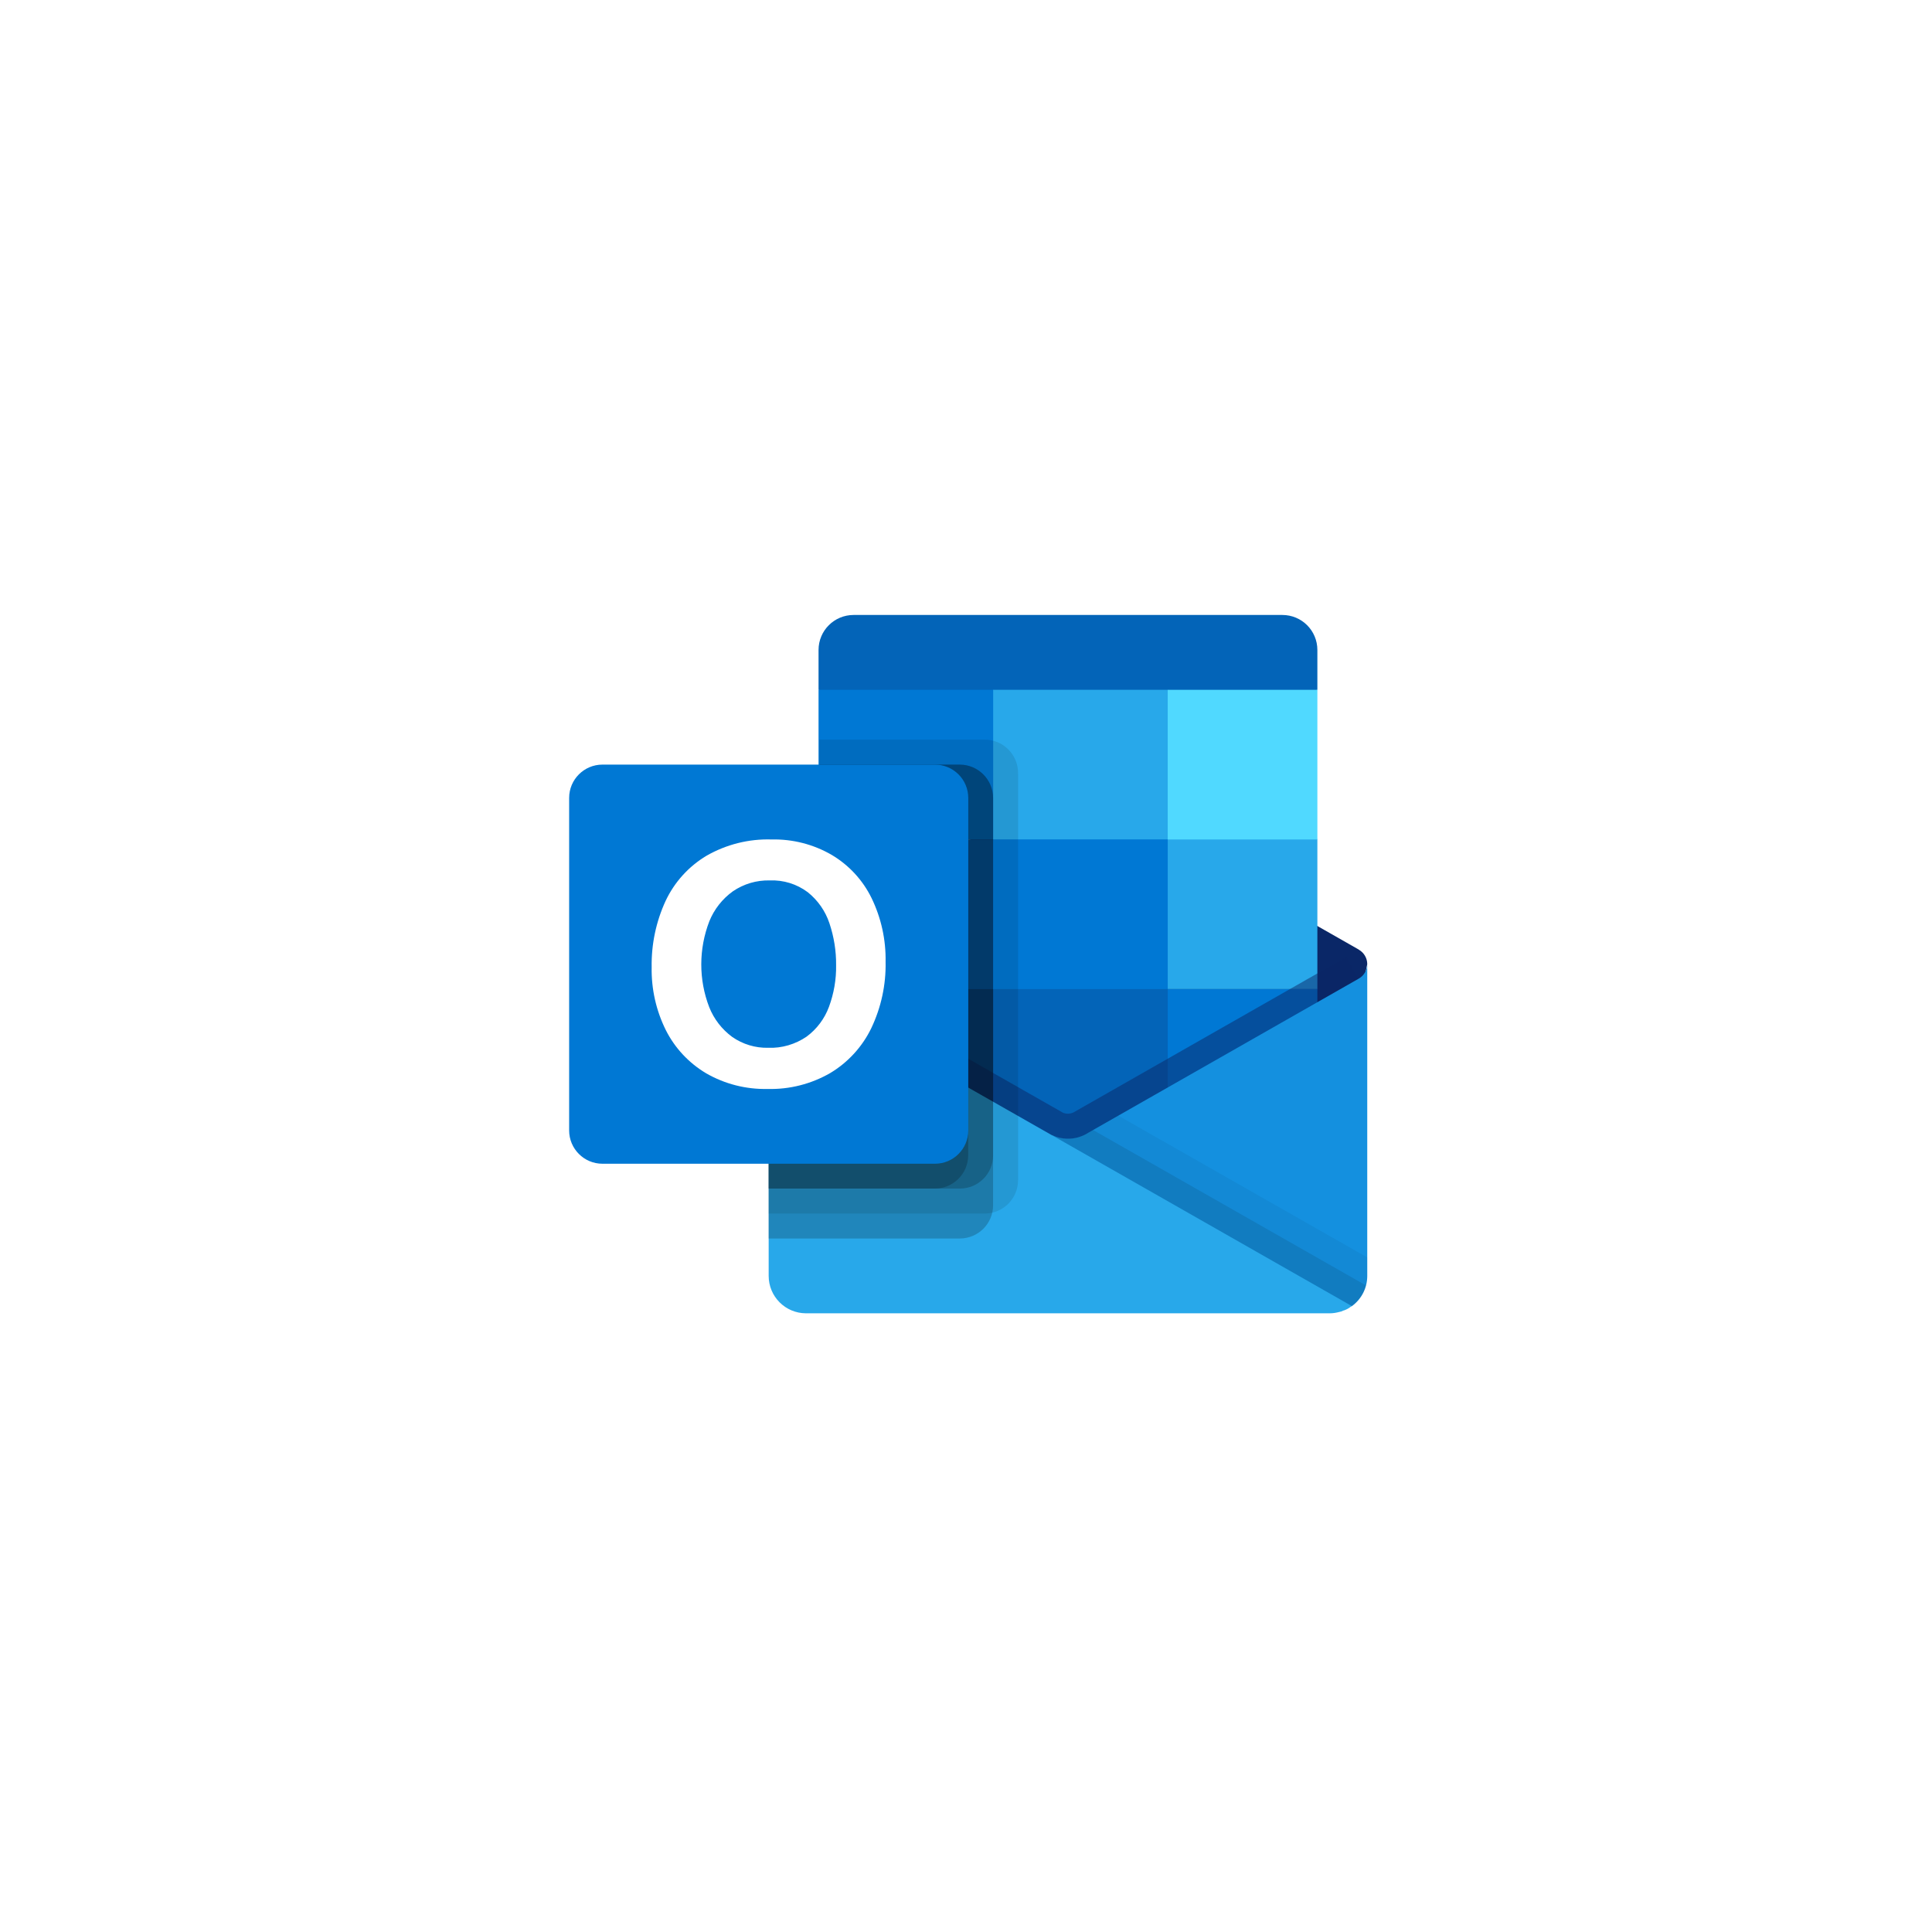 <?xml version="1.0" encoding="UTF-8"?> <svg xmlns="http://www.w3.org/2000/svg" width="124" height="124" viewBox="0 0 124 124" fill="none"><g filter="url(#filter0_d_56_80042)"><rect x="13.635" y="10" width="97.012" height="97.012" rx="48.506" fill="white"></rect><g clip-path="url(#clip0_56_80042)"><path d="M82.303 36.096H54.785C53.545 36.096 52.536 37.099 52.536 38.344V40.9L68.047 45.705L84.552 40.9V38.344C84.552 37.099 83.548 36.096 82.303 36.096Z" fill="#0364B8"></path><path d="M87.195 60.755C87.43 60.017 87.615 59.264 87.753 58.506C87.753 58.127 87.548 57.774 87.22 57.584L87.2 57.569L87.195 57.564L69.845 47.682C69.768 47.636 69.691 47.59 69.615 47.549C68.944 47.216 68.15 47.216 67.478 47.549C67.397 47.59 67.32 47.631 67.248 47.682L49.898 57.569L49.893 57.574L49.873 57.584C49.545 57.774 49.34 58.127 49.34 58.506C49.478 59.269 49.668 60.017 49.898 60.755L68.293 74.212L87.195 60.755Z" fill="#0A2767"></path><path d="M74.947 40.9H63.739L60.502 45.705L63.739 50.51L74.947 60.109H84.552V50.5L74.947 40.9Z" fill="#28A8EA"></path><path d="M52.536 40.9H63.744V50.505H52.536V40.9Z" fill="#0078D4"></path><path d="M74.947 40.9H84.552V50.505H74.947V40.9Z" fill="#50D9FF"></path><path d="M74.947 60.11L63.739 50.5H52.536V60.105L63.744 69.709L81.084 72.537L74.947 60.11Z" fill="#0364B8"></path><path d="M63.739 50.5H74.947V60.105H63.739V50.5Z" fill="#0078D4"></path><path d="M52.536 60.11H63.744V69.714H52.536V60.11Z" fill="#064A8C"></path><path d="M74.947 60.11H84.552V69.714H74.947V60.11Z" fill="#0078D4"></path><path opacity="0.5" d="M68.846 73.264L49.97 59.495L50.764 58.102C50.764 58.102 67.965 67.896 68.226 68.044C68.442 68.131 68.687 68.126 68.897 68.024L86.401 58.05L87.195 59.444L68.846 73.264Z" fill="#0A2767"></path><path d="M87.221 59.428L87.2 59.438L87.195 59.444L69.845 69.33C69.143 69.781 68.257 69.837 67.509 69.473L73.549 77.577L86.76 80.456V80.461C87.384 80.01 87.753 79.288 87.753 78.52V58.506C87.753 58.885 87.548 59.239 87.221 59.428Z" fill="#1490DF"></path><path opacity="0.05" d="M87.753 78.514V77.331L71.771 68.229L69.84 69.33C69.138 69.781 68.252 69.837 67.504 69.473L73.543 77.577L86.754 80.456V80.461C87.384 80.01 87.753 79.283 87.753 78.514Z" fill="black"></path><path opacity="0.1" d="M87.671 79.129L70.153 69.151L69.84 69.325C69.138 69.776 68.252 69.832 67.504 69.473L73.543 77.577L86.754 80.456V80.461C87.21 80.133 87.533 79.667 87.671 79.129Z" fill="black"></path><path d="M49.893 59.449V59.433H49.878L49.832 59.403C49.519 59.213 49.33 58.87 49.335 58.506V78.515C49.335 79.841 50.405 80.912 51.727 80.917H51.732H85.346C85.546 80.917 85.745 80.886 85.94 80.835C86.042 80.82 86.14 80.784 86.227 80.738C86.263 80.733 86.293 80.722 86.324 80.707C86.457 80.656 86.58 80.584 86.693 80.497C86.724 80.482 86.739 80.482 86.76 80.451L49.893 59.449Z" fill="#28A8EA"></path><path opacity="0.1" d="M65.342 72.378V46.233C65.337 45.055 64.385 44.102 63.206 44.097H52.582V56.032L49.893 57.564L49.883 57.569L49.862 57.579C49.535 57.769 49.33 58.122 49.33 58.501V74.514H63.201C64.385 74.509 65.337 73.556 65.342 72.378Z" fill="black"></path><path opacity="0.2" d="M63.739 73.981V47.836C63.734 46.658 62.781 45.705 61.603 45.7H52.582V56.037L49.893 57.569L49.883 57.574L49.862 57.584C49.535 57.774 49.33 58.127 49.33 58.506V76.117H61.603C62.786 76.112 63.739 75.159 63.739 73.981Z" fill="black"></path><path opacity="0.2" d="M63.739 70.78V47.836C63.734 46.658 62.781 45.705 61.603 45.7H52.582V56.037L49.893 57.569L49.883 57.574L49.862 57.584C49.535 57.774 49.33 58.127 49.33 58.506V72.911H61.603C62.786 72.911 63.739 71.958 63.739 70.78Z" fill="black"></path><path opacity="0.2" d="M62.141 70.78V47.836C62.136 46.658 61.183 45.705 60.005 45.7H52.582V56.037L49.893 57.569L49.883 57.574L49.862 57.584C49.535 57.774 49.33 58.127 49.33 58.506V72.911H60C61.183 72.911 62.136 71.958 62.141 70.78Z" fill="black"></path><path d="M38.665 45.7H60.01C61.188 45.7 62.146 46.658 62.146 47.836V69.181C62.146 70.36 61.188 71.317 60.01 71.317H38.665C37.487 71.317 36.529 70.36 36.529 69.181V47.836C36.529 46.658 37.487 45.7 38.665 45.7Z" fill="#0078D4"></path><path d="M42.717 54.454C43.285 53.245 44.197 52.236 45.344 51.55C46.615 50.822 48.059 50.459 49.524 50.505C50.877 50.474 52.214 50.817 53.387 51.499C54.488 52.154 55.379 53.117 55.943 54.275C56.557 55.545 56.865 56.944 56.839 58.358C56.87 59.833 56.552 61.293 55.917 62.625C55.338 63.818 54.421 64.817 53.284 65.498C52.065 66.2 50.677 66.554 49.273 66.518C47.89 66.549 46.523 66.205 45.324 65.514C44.212 64.853 43.311 63.89 42.732 62.737C42.112 61.487 41.8 60.104 41.825 58.706C41.8 57.231 42.107 55.781 42.717 54.454ZM45.519 61.267C45.821 62.031 46.333 62.691 46.994 63.178C47.67 63.649 48.479 63.895 49.304 63.875C50.18 63.91 51.046 63.654 51.773 63.157C52.429 62.671 52.926 62.005 53.207 61.242C53.52 60.391 53.679 59.485 53.663 58.578C53.673 57.661 53.525 56.749 53.233 55.878C52.972 55.095 52.49 54.408 51.845 53.891C51.143 53.363 50.277 53.097 49.401 53.133C48.561 53.112 47.731 53.358 47.035 53.834C46.359 54.321 45.836 54.987 45.524 55.761C44.842 57.533 44.837 59.5 45.519 61.267Z" fill="white"></path></g></g><defs><filter id="filter0_d_56_80042" x="0.981" y="0.721" width="122.32" height="122.32" filterUnits="userSpaceOnUse" color-interpolation-filters="sRGB"><feFlood flood-opacity="0" result="BackgroundImageFix"></feFlood><feColorMatrix in="SourceAlpha" type="matrix" values="0 0 0 0 0 0 0 0 0 0 0 0 0 0 0 0 0 0 127 0" result="hardAlpha"></feColorMatrix><feOffset dy="3.374"></feOffset><feGaussianBlur stdDeviation="6.327"></feGaussianBlur><feComposite in2="hardAlpha" operator="out"></feComposite><feColorMatrix type="matrix" values="0 0 0 0 0.396 0 0 0 0 0.384 0 0 0 0 0.388 0 0 0 0.14 0"></feColorMatrix><feBlend mode="normal" in2="BackgroundImageFix" result="effect1_dropShadow_56_80042"></feBlend><feBlend mode="normal" in="SourceGraphic" in2="effect1_dropShadow_56_80042" result="shape"></feBlend></filter><clipPath id="clip0_56_80042"><rect width="51.225" height="44.822" fill="white" transform="translate(36.529 36.096)"></rect></clipPath></defs></svg> 